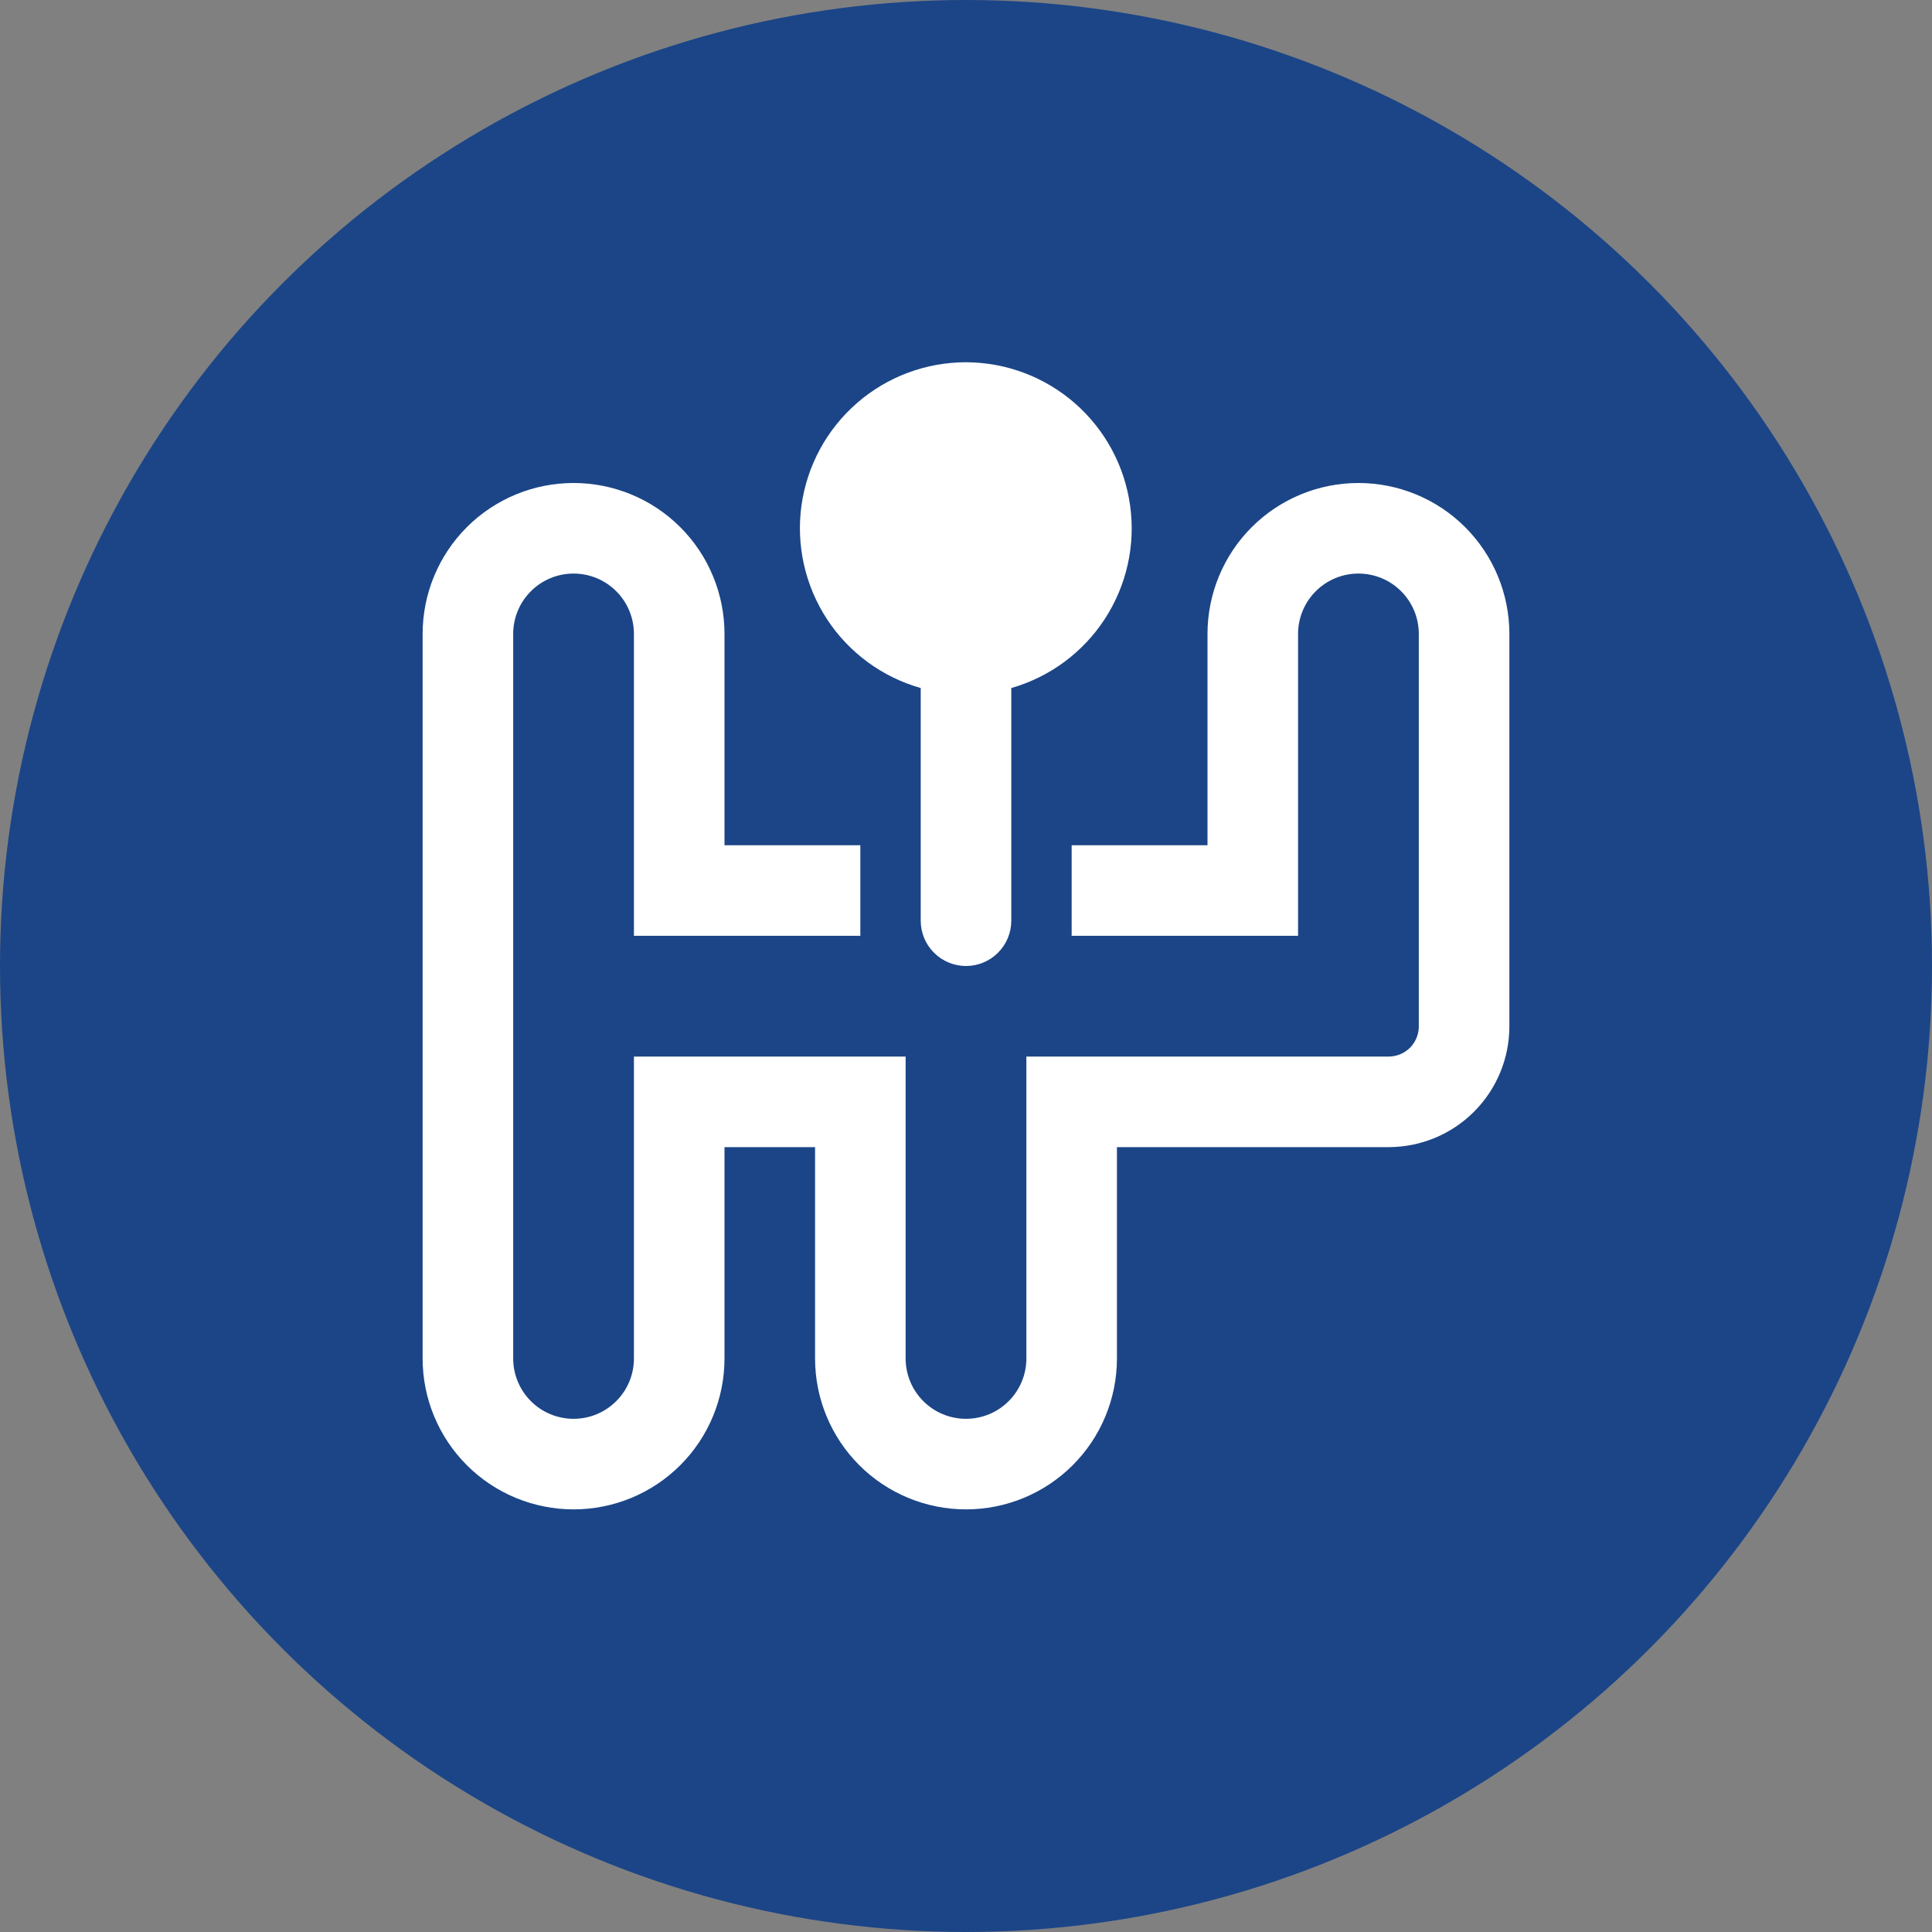 <svg width="32" height="32" viewBox="0 0 32 32" fill="none" xmlns="http://www.w3.org/2000/svg">
<rect x="0" y="0" width="32" height="32" fill="#808080" stroke="none"/>
<circle cx="16" cy="16" r="16" fill="#1B4587"/>
<path d="M16 6C15.336 6 14.694 6.24 14.194 6.676C13.693 7.112 13.367 7.714 13.275 8.371C13.184 9.029 13.334 9.697 13.696 10.253C14.059 10.809 14.611 11.215 15.25 11.396V15.25C15.25 15.449 15.329 15.64 15.47 15.78C15.61 15.921 15.801 16 16 16C16.199 16 16.39 15.921 16.53 15.78C16.671 15.64 16.75 15.449 16.75 15.25V11.396C17.387 11.214 17.938 10.807 18.299 10.252C18.661 9.696 18.81 9.029 18.718 8.372C18.627 7.716 18.302 7.114 17.802 6.678C17.303 6.242 16.663 6.002 16 6ZM9.5 8C8.837 8 8.201 8.263 7.732 8.732C7.263 9.201 7 9.837 7 10.5V22.5C7 23.163 7.263 23.799 7.732 24.268C8.201 24.737 8.837 25 9.5 25C10.163 25 10.799 24.737 11.268 24.268C11.737 23.799 12 23.163 12 22.5V19H13.5V22.5C13.5 23.163 13.763 23.799 14.232 24.268C14.701 24.737 15.337 25 16 25C16.663 25 17.299 24.737 17.768 24.268C18.237 23.799 18.5 23.163 18.5 22.5V19H23C23.53 19 24.039 18.789 24.414 18.414C24.789 18.039 25 17.53 25 17V10.5C25 9.837 24.737 9.201 24.268 8.732C23.799 8.263 23.163 8 22.5 8C21.837 8 21.201 8.263 20.732 8.732C20.263 9.201 20 9.837 20 10.5V14H17.75V15.5H21.5V10.5C21.5 10.235 21.605 9.98 21.793 9.793C21.98 9.605 22.235 9.5 22.5 9.5C22.765 9.5 23.02 9.605 23.207 9.793C23.395 9.98 23.5 10.235 23.5 10.5V17C23.5 17.133 23.447 17.26 23.354 17.354C23.26 17.447 23.133 17.5 23 17.5H17V22.5C17 22.765 16.895 23.02 16.707 23.207C16.52 23.395 16.265 23.5 16 23.5C15.735 23.5 15.48 23.395 15.293 23.207C15.105 23.02 15 22.765 15 22.5V17.5H10.5V22.5C10.5 22.765 10.395 23.02 10.207 23.207C10.02 23.395 9.765 23.5 9.5 23.5C9.235 23.5 8.98 23.395 8.793 23.207C8.605 23.02 8.5 22.765 8.5 22.5V10.5C8.5 10.235 8.605 9.98 8.793 9.793C8.98 9.605 9.235 9.5 9.5 9.5C9.765 9.5 10.02 9.605 10.207 9.793C10.395 9.98 10.5 10.235 10.5 10.5V15.5H14.25V14H12V10.5C12 9.837 11.737 9.201 11.268 8.732C10.799 8.263 10.163 8 9.5 8Z" fill="white"/>
</svg>
